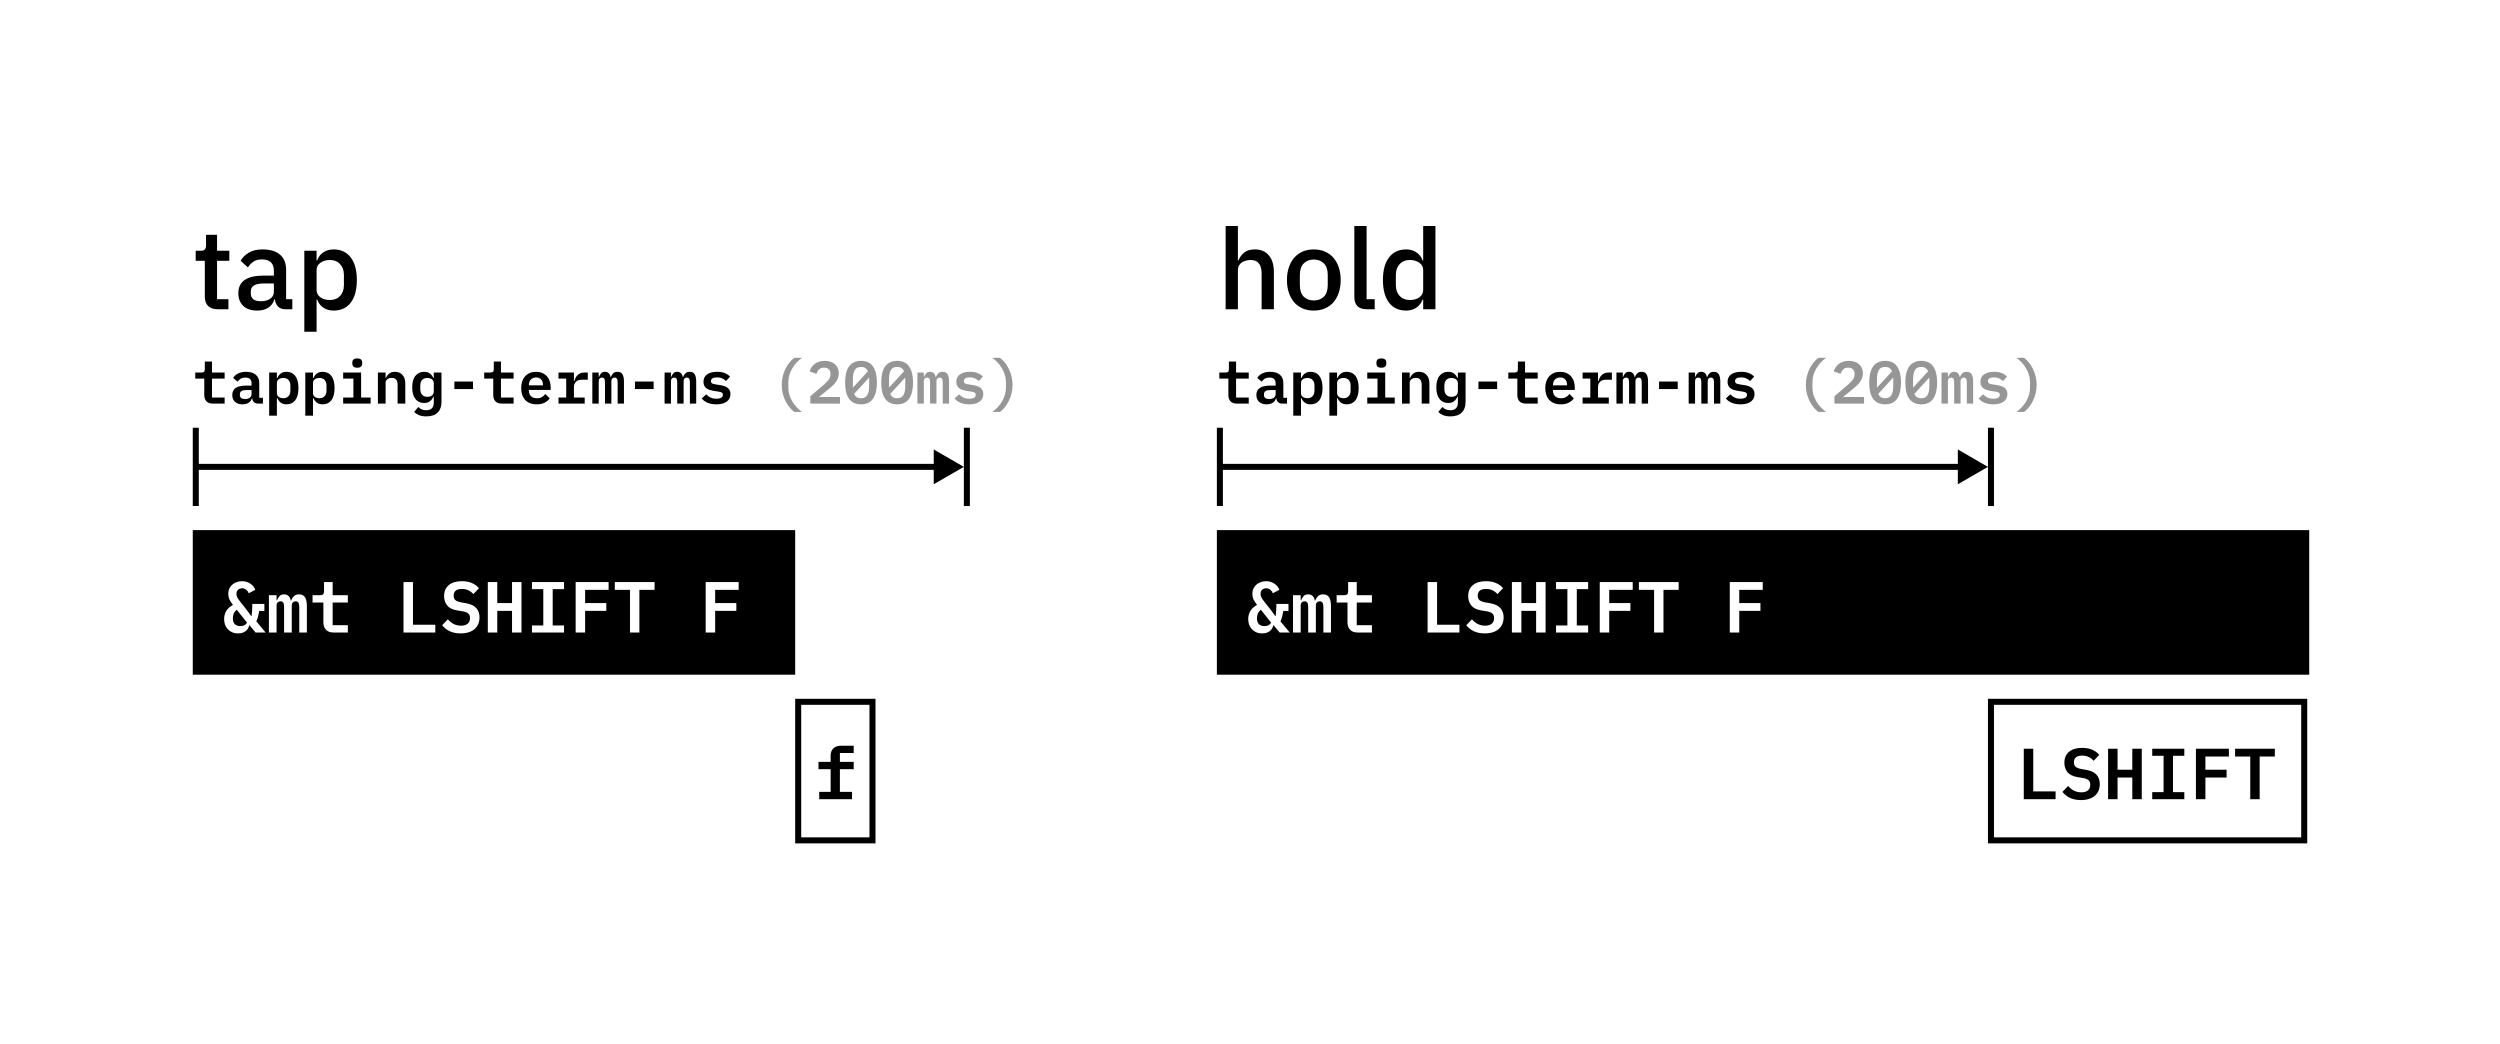 <svg width="1245" height="520" viewBox="0 0 1245 520" fill="none" xmlns="http://www.w3.org/2000/svg">
<rect width="1245" height="520" fill="white"/>
<path d="M480 232.5L465 223.84V241.16L480 232.5ZM99 252V232.5H96V252H99ZM97.5 234H466.5V231H97.5V234ZM99 232.5V213H96V232.5H99Z" fill="black"/>
<rect x="480" y="213" width="3" height="39" fill="black"/>
<rect x="96" y="264" width="300" height="72" fill="black"/>
<path d="M118.56 315.432C117.432 315.432 116.436 315.24 115.572 314.856C114.732 314.472 114.012 313.956 113.412 313.308C112.812 312.66 112.356 311.904 112.044 311.04C111.756 310.176 111.612 309.252 111.612 308.268C111.612 306.828 111.96 305.508 112.656 304.308C113.352 303.108 114.468 302.088 116.004 301.248C115.236 300.24 114.648 299.316 114.24 298.476C113.856 297.612 113.664 296.688 113.664 295.704C113.664 294.792 113.832 293.952 114.168 293.184C114.528 292.416 115.008 291.756 115.608 291.204C116.232 290.652 116.964 290.22 117.804 289.908C118.644 289.596 119.556 289.44 120.54 289.44C121.404 289.44 122.196 289.56 122.916 289.8C123.636 290.04 124.272 290.364 124.824 290.772C125.4 291.156 125.88 291.612 126.264 292.14C126.648 292.644 126.936 293.172 127.128 293.724L123.852 295.452C123.588 294.684 123.156 294.084 122.556 293.652C121.98 293.196 121.308 292.968 120.54 292.968C119.7 292.968 119.028 293.22 118.524 293.724C118.02 294.228 117.768 294.864 117.768 295.632V295.848C117.768 296.208 117.816 296.544 117.912 296.856C118.008 297.168 118.164 297.516 118.38 297.9C118.62 298.284 118.92 298.716 119.28 299.196C119.64 299.676 120.096 300.252 120.648 300.924L123.024 303.948L125.04 306.756H125.256C125.328 306.324 125.388 305.856 125.436 305.352C125.484 304.848 125.52 304.332 125.544 303.804C125.592 303.252 125.616 302.724 125.616 302.22C125.64 301.692 125.652 301.2 125.652 300.744H131.664V304.236H129.108C128.964 305.124 128.784 305.988 128.568 306.828C128.376 307.644 128.076 308.52 127.668 309.456L132.276 315H127.272L124.32 311.436H124.068C123.852 312.66 123.252 313.632 122.268 314.352C121.308 315.072 120.072 315.432 118.56 315.432ZM119.712 311.796C120.408 311.796 121.044 311.664 121.62 311.4C122.196 311.136 122.664 310.692 123.024 310.068L117.912 303.66C117.144 304.284 116.628 304.956 116.364 305.676C116.1 306.372 115.968 307.116 115.968 307.908V308.088C115.968 309.288 116.304 310.212 116.976 310.86C117.648 311.484 118.56 311.796 119.712 311.796ZM133.918 315V296.424H137.734V298.98H137.95C138.238 298.164 138.646 297.468 139.174 296.892C139.726 296.292 140.494 295.992 141.478 295.992C142.414 295.992 143.158 296.268 143.71 296.82C144.262 297.348 144.622 298.104 144.79 299.088H144.97C145.282 298.248 145.738 297.528 146.338 296.928C146.962 296.304 147.838 295.992 148.966 295.992C150.334 295.992 151.318 296.484 151.918 297.468C152.518 298.452 152.818 299.904 152.818 301.824V315H149.038V302.364C149.038 301.284 148.882 300.528 148.57 300.096C148.282 299.664 147.838 299.448 147.238 299.448C146.686 299.448 146.218 299.628 145.834 299.988C145.474 300.348 145.294 300.9 145.294 301.644V315H141.478V302.364C141.478 301.284 141.334 300.528 141.046 300.096C140.758 299.664 140.314 299.448 139.714 299.448C139.138 299.448 138.658 299.628 138.274 299.988C137.914 300.348 137.734 300.9 137.734 301.644V315H133.918ZM166.232 315C164.456 315 163.148 314.532 162.308 313.596C161.468 312.66 161.048 311.448 161.048 309.96V300.06H155.648V296.424H159.32C160.064 296.424 160.592 296.28 160.904 295.992C161.216 295.68 161.372 295.14 161.372 294.372V289.872H165.656V296.424H173.216V300.06H165.656V311.364H173.216V315H166.232ZM200.944 315V289.872H205.66V311.112H216.784V315H200.944ZM229.442 315.432C227.282 315.432 225.434 315.06 223.898 314.316C222.386 313.572 221.15 312.588 220.19 311.364L223.034 308.412C223.97 309.492 224.978 310.296 226.058 310.824C227.162 311.328 228.338 311.58 229.586 311.58C231.026 311.58 232.13 311.256 232.898 310.608C233.666 309.96 234.05 309.024 234.05 307.8C234.05 306.792 233.762 306.036 233.186 305.532C232.61 305.004 231.638 304.632 230.27 304.416L227.606 303.984C225.278 303.576 223.622 302.736 222.638 301.464C221.654 300.168 221.162 298.644 221.162 296.892C221.162 294.492 221.942 292.656 223.502 291.384C225.062 290.088 227.222 289.44 229.982 289.44C231.95 289.44 233.642 289.752 235.058 290.376C236.498 291 237.65 291.852 238.514 292.932L235.742 295.884C235.07 295.092 234.266 294.468 233.33 294.012C232.394 293.532 231.29 293.292 230.018 293.292C227.282 293.292 225.914 294.42 225.914 296.676C225.914 297.636 226.202 298.368 226.778 298.872C227.354 299.376 228.338 299.748 229.73 299.988L232.358 300.456C234.542 300.864 236.162 301.668 237.218 302.868C238.274 304.068 238.802 305.604 238.802 307.476C238.802 308.652 238.598 309.732 238.19 310.716C237.782 311.676 237.182 312.516 236.39 313.236C235.598 313.932 234.614 314.472 233.438 314.856C232.286 315.24 230.954 315.432 229.442 315.432ZM254.988 304.2H247.644V315H242.928V289.872H247.644V300.312H254.988V289.872H259.704V315H254.988V304.2ZM264.91 315V311.472H270.562V293.4H264.91V289.872H280.894V293.4H275.242V311.472H280.894V315H264.91ZM286.676 315V289.872H303.092V293.76H291.392V300.312H301.94V304.2H291.392V315H286.676ZM318.413 293.76V315H313.733V293.76H306.173V289.872H325.973V293.76H318.413ZM351.433 315V289.872H367.849V293.76H356.149V300.312H366.697V304.2H356.149V315H351.433Z" fill="white"/>
<rect x="397.5" y="349.5" width="37" height="69" fill="white" stroke="black" stroke-width="3"/>
<path d="M407.968 394.364H413.656V383.06H407.608V379.424H413.656V376.4C413.656 375.656 413.752 374.984 413.944 374.384C414.16 373.76 414.484 373.232 414.916 372.8C415.348 372.344 415.888 371.996 416.536 371.756C417.208 371.492 417.988 371.36 418.876 371.36H425.14V374.996H418.264V379.424H425.14V383.06H418.264V394.364H424.312V398H407.968V394.364Z" fill="black"/>
<path d="M106.05 201C104.57 201 103.48 200.61 102.78 199.83C102.08 199.05 101.73 198.04 101.73 196.8V188.55H97.23V185.52H100.29C100.91 185.52 101.35 185.4 101.61 185.16C101.87 184.9 102 184.45 102 183.81V180.06H105.57V185.52H111.87V188.55H105.57V197.97H111.87V201H106.05ZM128.688 201C127.748 201 127.018 200.77 126.498 200.31C125.998 199.83 125.698 199.17 125.598 198.33H125.448C125.168 199.29 124.618 200.04 123.798 200.58C122.978 201.1 121.968 201.36 120.768 201.36C119.208 201.36 117.968 200.95 117.048 200.13C116.128 199.31 115.668 198.17 115.668 196.71C115.668 193.59 117.958 192.03 122.538 192.03H125.268V191.01C125.268 190.03 125.028 189.29 124.548 188.79C124.068 188.29 123.288 188.04 122.208 188.04C121.228 188.04 120.438 188.23 119.838 188.61C119.238 188.99 118.728 189.48 118.308 190.08L116.118 188.22C116.598 187.36 117.368 186.64 118.428 186.06C119.508 185.46 120.898 185.16 122.598 185.16C124.638 185.16 126.228 185.64 127.368 186.6C128.528 187.54 129.108 188.95 129.108 190.83V198.12H130.938V201H128.688ZM122.058 198.72C122.978 198.72 123.738 198.51 124.338 198.09C124.958 197.65 125.268 197.06 125.268 196.32V194.25H122.628C120.528 194.25 119.478 194.91 119.478 196.23V196.83C119.478 197.45 119.708 197.92 120.168 198.24C120.628 198.56 121.258 198.72 122.058 198.72ZM134.047 185.52H137.887V188.25H138.097C138.517 187.31 139.087 186.56 139.807 186C140.547 185.44 141.517 185.16 142.717 185.16C143.597 185.16 144.397 185.33 145.117 185.67C145.857 185.99 146.487 186.49 147.007 187.17C147.527 187.83 147.927 188.67 148.207 189.69C148.487 190.71 148.627 191.9 148.627 193.26C148.627 194.62 148.487 195.81 148.207 196.83C147.927 197.85 147.527 198.7 147.007 199.38C146.487 200.04 145.857 200.54 145.117 200.88C144.397 201.2 143.597 201.36 142.717 201.36C141.517 201.36 140.547 201.08 139.807 200.52C139.087 199.96 138.517 199.21 138.097 198.27H137.887V207H134.047V185.52ZM141.097 198.3C142.217 198.3 143.077 197.96 143.677 197.28C144.297 196.6 144.607 195.67 144.607 194.49V192.03C144.607 190.85 144.297 189.92 143.677 189.24C143.077 188.56 142.217 188.22 141.097 188.22C140.217 188.22 139.457 188.44 138.817 188.88C138.197 189.3 137.887 189.95 137.887 190.83V195.69C137.887 196.57 138.197 197.23 138.817 197.67C139.457 198.09 140.217 198.3 141.097 198.3ZM152.035 185.52H155.875V188.25H156.085C156.505 187.31 157.075 186.56 157.795 186C158.535 185.44 159.505 185.16 160.705 185.16C161.585 185.16 162.385 185.33 163.105 185.67C163.845 185.99 164.475 186.49 164.995 187.17C165.515 187.83 165.915 188.67 166.195 189.69C166.475 190.71 166.615 191.9 166.615 193.26C166.615 194.62 166.475 195.81 166.195 196.83C165.915 197.85 165.515 198.7 164.995 199.38C164.475 200.04 163.845 200.54 163.105 200.88C162.385 201.2 161.585 201.36 160.705 201.36C159.505 201.36 158.535 201.08 157.795 200.52C157.075 199.96 156.505 199.21 156.085 198.27H155.875V207H152.035V185.52ZM159.085 198.3C160.205 198.3 161.065 197.96 161.665 197.28C162.285 196.6 162.595 195.67 162.595 194.49V192.03C162.595 190.85 162.285 189.92 161.665 189.24C161.065 188.56 160.205 188.22 159.085 188.22C158.205 188.22 157.445 188.44 156.805 188.88C156.185 189.3 155.875 189.95 155.875 190.83V195.69C155.875 196.57 156.185 197.23 156.805 197.67C157.445 198.09 158.205 198.3 159.085 198.3ZM177.913 183.12C177.013 183.12 176.373 182.93 175.993 182.55C175.633 182.17 175.453 181.71 175.453 181.17V180.45C175.453 179.91 175.633 179.45 175.993 179.07C176.373 178.69 177.013 178.5 177.913 178.5C178.813 178.5 179.443 178.69 179.803 179.07C180.183 179.45 180.373 179.91 180.373 180.45V181.17C180.373 181.71 180.183 182.17 179.803 182.55C179.443 182.93 178.813 183.12 177.913 183.12ZM170.893 197.97H175.993V188.55H170.893V185.52H179.833V197.97H184.573V201H170.893V197.97ZM188.191 201V185.52H192.031V188.25H192.181C192.521 187.41 193.041 186.69 193.741 186.09C194.461 185.47 195.451 185.16 196.711 185.16C198.231 185.16 199.461 185.67 200.401 186.69C201.361 187.69 201.841 189.13 201.841 191.01V201H198.001V191.55C198.001 189.31 197.031 188.19 195.091 188.19C194.691 188.19 194.311 188.24 193.951 188.34C193.591 188.44 193.261 188.6 192.961 188.82C192.681 189.02 192.451 189.27 192.271 189.57C192.111 189.87 192.031 190.23 192.031 190.65V201H188.191ZM219.86 200.19C219.86 202.45 219.22 204.21 217.94 205.47C216.68 206.73 214.8 207.36 212.3 207.36C210.84 207.36 209.62 207.15 208.64 206.73C207.66 206.31 206.86 205.78 206.24 205.14L208.31 202.68C209.35 203.76 210.66 204.3 212.24 204.3C213.52 204.3 214.47 203.97 215.09 203.31C215.71 202.65 216.02 201.72 216.02 200.52V197.58H215.81C215.39 198.52 214.81 199.28 214.07 199.86C213.35 200.42 212.39 200.7 211.19 200.7C209.41 200.7 207.98 200.04 206.9 198.72C205.82 197.4 205.28 195.47 205.28 192.93C205.28 190.37 205.82 188.44 206.9 187.14C207.98 185.82 209.41 185.16 211.19 185.16C212.39 185.16 213.35 185.44 214.07 186C214.81 186.56 215.39 187.31 215.81 188.25H216.02V185.52H219.86V200.19ZM212.81 197.61C213.25 197.61 213.66 197.56 214.04 197.46C214.44 197.34 214.78 197.18 215.06 196.98C215.36 196.76 215.59 196.49 215.75 196.17C215.93 195.83 216.02 195.44 216.02 195V190.83C216.02 190.39 215.93 190.01 215.75 189.69C215.59 189.35 215.36 189.08 215.06 188.88C214.78 188.66 214.44 188.5 214.04 188.4C213.66 188.28 213.25 188.22 212.81 188.22C211.69 188.22 210.82 188.56 210.2 189.24C209.6 189.9 209.3 190.83 209.3 192.03V193.8C209.3 194.98 209.6 195.91 210.2 196.59C210.82 197.27 211.69 197.61 212.81 197.61ZM226.268 193.74V189.99H235.568V193.74H226.268ZM249.956 201C248.476 201 247.386 200.61 246.686 199.83C245.986 199.05 245.636 198.04 245.636 196.8V188.55H241.136V185.52H244.196C244.816 185.52 245.256 185.4 245.516 185.16C245.776 184.9 245.906 184.45 245.906 183.81V180.06H249.476V185.52H255.776V188.55H249.476V197.97H255.776V201H249.956ZM267.255 201.36C266.015 201.36 264.915 201.17 263.955 200.79C262.995 200.41 262.185 199.87 261.525 199.17C260.885 198.47 260.395 197.63 260.055 196.65C259.715 195.65 259.545 194.53 259.545 193.29C259.545 192.03 259.715 190.9 260.055 189.9C260.415 188.9 260.915 188.05 261.555 187.35C262.195 186.65 262.965 186.11 263.865 185.73C264.785 185.35 265.815 185.16 266.955 185.16C268.075 185.16 269.085 185.35 269.985 185.73C270.885 186.09 271.645 186.61 272.265 187.29C272.905 187.97 273.395 188.79 273.735 189.75C274.075 190.71 274.245 191.77 274.245 192.93V194.19H263.385V194.58C263.385 195.7 263.735 196.61 264.435 197.31C265.135 197.99 266.115 198.33 267.375 198.33C268.335 198.33 269.155 198.14 269.835 197.76C270.535 197.36 271.115 196.84 271.575 196.2L273.765 198.39C273.205 199.21 272.385 199.91 271.305 200.49C270.245 201.07 268.895 201.36 267.255 201.36ZM266.985 187.98C265.905 187.98 265.035 188.32 264.375 189C263.715 189.68 263.385 190.58 263.385 191.7V191.91H270.405V191.64C270.405 190.52 270.095 189.63 269.475 188.97C268.875 188.31 268.045 187.98 266.985 187.98ZM278.133 197.97H281.973V188.55H278.133V185.52H285.813V189.75H286.053C286.193 189.21 286.383 188.69 286.623 188.19C286.883 187.67 287.203 187.22 287.583 186.84C287.983 186.44 288.463 186.12 289.023 185.88C289.583 185.64 290.253 185.52 291.033 185.52H292.713V189.12H289.533C288.373 189.12 287.463 189.46 286.803 190.14C286.143 190.82 285.813 191.69 285.813 192.75V197.97H291.183V201H278.133V197.97ZM294.981 201V185.52H298.161V187.65H298.341C298.581 186.97 298.921 186.39 299.361 185.91C299.821 185.41 300.461 185.16 301.281 185.16C302.061 185.16 302.681 185.39 303.141 185.85C303.601 186.29 303.901 186.92 304.041 187.74H304.191C304.451 187.04 304.831 186.44 305.331 185.94C305.851 185.42 306.581 185.16 307.521 185.16C308.661 185.16 309.481 185.57 309.981 186.39C310.481 187.21 310.731 188.42 310.731 190.02V201H307.581V190.47C307.581 189.57 307.451 188.94 307.191 188.58C306.951 188.22 306.581 188.04 306.081 188.04C305.621 188.04 305.231 188.19 304.911 188.49C304.611 188.79 304.461 189.25 304.461 189.87V201H301.281V190.47C301.281 189.57 301.161 188.94 300.921 188.58C300.681 188.22 300.311 188.04 299.811 188.04C299.331 188.04 298.931 188.19 298.611 188.49C298.311 188.79 298.161 189.25 298.161 189.87V201H294.981ZM316.209 193.74V189.99H325.509V193.74H316.209ZM330.958 201V185.52H334.138V187.65H334.318C334.558 186.97 334.898 186.39 335.338 185.91C335.798 185.41 336.438 185.16 337.258 185.16C338.038 185.16 338.658 185.39 339.118 185.85C339.578 186.29 339.878 186.92 340.018 187.74H340.168C340.428 187.04 340.808 186.44 341.308 185.94C341.828 185.42 342.558 185.16 343.498 185.16C344.638 185.16 345.458 185.57 345.958 186.39C346.458 187.21 346.708 188.42 346.708 190.02V201H343.558V190.47C343.558 189.57 343.428 188.94 343.168 188.58C342.928 188.22 342.558 188.04 342.058 188.04C341.598 188.04 341.208 188.19 340.888 188.49C340.588 188.79 340.438 189.25 340.438 189.87V201H337.258V190.47C337.258 189.57 337.138 188.94 336.898 188.58C336.658 188.22 336.288 188.04 335.788 188.04C335.308 188.04 334.908 188.19 334.588 188.49C334.288 188.79 334.138 189.25 334.138 189.87V201H330.958ZM356.776 201.36C355.076 201.36 353.606 201.1 352.366 200.58C351.126 200.04 350.156 199.32 349.456 198.42L351.706 196.38C352.346 197.08 353.076 197.62 353.896 198C354.736 198.38 355.706 198.57 356.806 198.57C357.766 198.57 358.536 198.41 359.116 198.09C359.696 197.77 359.986 197.28 359.986 196.62C359.986 196.06 359.786 195.68 359.386 195.48C359.006 195.28 358.496 195.13 357.856 195.03L355.366 194.64C354.726 194.54 354.096 194.4 353.476 194.22C352.876 194.02 352.336 193.75 351.856 193.41C351.396 193.07 351.026 192.64 350.746 192.12C350.466 191.58 350.326 190.93 350.326 190.17C350.326 188.55 350.926 187.31 352.126 186.45C353.346 185.59 355.016 185.16 357.136 185.16C358.636 185.16 359.906 185.37 360.946 185.79C362.006 186.21 362.876 186.8 363.556 187.56L361.546 189.78C361.106 189.3 360.516 188.88 359.776 188.52C359.056 188.14 358.136 187.95 357.016 187.95C355.056 187.95 354.076 188.56 354.076 189.78C354.076 190.34 354.276 190.73 354.676 190.95C355.076 191.15 355.596 191.3 356.236 191.4L358.696 191.79C359.356 191.89 359.986 192.04 360.586 192.24C361.206 192.42 361.746 192.68 362.206 193.02C362.686 193.36 363.066 193.79 363.346 194.31C363.626 194.83 363.766 195.47 363.766 196.23C363.766 197.83 363.146 199.09 361.906 200.01C360.686 200.91 358.976 201.36 356.776 201.36Z" fill="black"/>
<path d="M389.303 191.67C389.303 190.21 389.463 188.81 389.783 187.47C390.123 186.11 390.573 184.85 391.133 183.69C391.713 182.53 392.383 181.49 393.143 180.57C393.903 179.63 394.703 178.84 395.543 178.2H399.383C398.483 178.84 397.623 179.59 396.803 180.45C395.983 181.31 395.263 182.26 394.643 183.3C394.023 184.32 393.523 185.42 393.143 186.6C392.783 187.76 392.603 188.97 392.603 190.23V193.11C392.603 194.37 392.783 195.59 393.143 196.77C393.523 197.93 394.023 199.03 394.643 200.07C395.263 201.09 395.983 202.03 396.803 202.89C397.623 203.75 398.483 204.5 399.383 205.14H395.543C394.703 204.52 393.903 203.74 393.143 202.8C392.383 201.86 391.713 200.81 391.133 199.65C390.573 198.49 390.123 197.24 389.783 195.9C389.463 194.54 389.303 193.13 389.303 191.67ZM418.301 201H403.541V197.34L410.261 191.61C411.381 190.65 412.211 189.78 412.751 189C413.291 188.2 413.561 187.35 413.561 186.45V186.15C413.561 185.15 413.281 184.39 412.721 183.87C412.161 183.35 411.381 183.09 410.381 183.09C409.281 183.09 408.441 183.39 407.861 183.99C407.281 184.59 406.861 185.33 406.601 186.21L403.181 184.92C403.401 184.24 403.711 183.59 404.111 182.97C404.531 182.33 405.041 181.77 405.641 181.29C406.261 180.81 406.991 180.43 407.831 180.15C408.671 179.85 409.631 179.7 410.711 179.7C411.831 179.7 412.821 179.86 413.681 180.18C414.561 180.48 415.301 180.91 415.901 181.47C416.501 182.01 416.951 182.66 417.251 183.42C417.571 184.18 417.731 185.01 417.731 185.91C417.731 186.77 417.591 187.56 417.311 188.28C417.051 189 416.681 189.69 416.201 190.35C415.721 190.99 415.151 191.61 414.491 192.21C413.851 192.81 413.151 193.41 412.391 194.01L407.831 197.7H418.301V201ZM428.789 201.36C427.429 201.36 426.249 201.12 425.249 200.64C424.249 200.14 423.419 199.43 422.759 198.51C422.119 197.59 421.639 196.46 421.319 195.12C421.019 193.78 420.869 192.25 420.869 190.53C420.869 188.83 421.019 187.31 421.319 185.97C421.639 184.61 422.119 183.47 422.759 182.55C423.419 181.63 424.249 180.93 425.249 180.45C426.249 179.95 427.429 179.7 428.789 179.7C431.509 179.7 433.509 180.65 434.789 182.55C436.069 184.45 436.709 187.11 436.709 190.53C436.709 193.95 436.069 196.61 434.789 198.51C433.509 200.41 431.509 201.36 428.789 201.36ZM428.789 182.73C427.309 182.73 426.259 183.26 425.639 184.32C425.039 185.38 424.739 186.83 424.739 188.67V192.24V193.05L432.209 184.92C431.929 184.22 431.509 183.68 430.949 183.3C430.389 182.92 429.669 182.73 428.789 182.73ZM428.789 198.33C430.269 198.33 431.309 197.8 431.909 196.74C432.529 195.68 432.839 194.23 432.839 192.39V188.82V188.01L425.369 196.14C425.649 196.84 426.069 197.38 426.629 197.76C427.189 198.14 427.909 198.33 428.789 198.33ZM446.777 201.36C445.417 201.36 444.237 201.12 443.237 200.64C442.237 200.14 441.407 199.43 440.747 198.51C440.107 197.59 439.627 196.46 439.307 195.12C439.007 193.78 438.857 192.25 438.857 190.53C438.857 188.83 439.007 187.31 439.307 185.97C439.627 184.61 440.107 183.47 440.747 182.55C441.407 181.63 442.237 180.93 443.237 180.45C444.237 179.95 445.417 179.7 446.777 179.7C449.497 179.7 451.497 180.65 452.777 182.55C454.057 184.45 454.697 187.11 454.697 190.53C454.697 193.95 454.057 196.61 452.777 198.51C451.497 200.41 449.497 201.36 446.777 201.36ZM446.777 182.73C445.297 182.73 444.247 183.26 443.627 184.32C443.027 185.38 442.727 186.83 442.727 188.67V192.24V193.05L450.197 184.92C449.917 184.22 449.497 183.68 448.937 183.3C448.377 182.92 447.657 182.73 446.777 182.73ZM446.777 198.33C448.257 198.33 449.297 197.8 449.897 196.74C450.517 195.68 450.827 194.23 450.827 192.39V188.82V188.01L443.357 196.14C443.637 196.84 444.057 197.38 444.617 197.76C445.177 198.14 445.897 198.33 446.777 198.33ZM456.876 201V185.52H460.056V187.65H460.236C460.476 186.97 460.816 186.39 461.256 185.91C461.716 185.41 462.356 185.16 463.176 185.16C463.956 185.16 464.576 185.39 465.036 185.85C465.496 186.29 465.796 186.92 465.936 187.74H466.086C466.346 187.04 466.726 186.44 467.226 185.94C467.746 185.42 468.476 185.16 469.416 185.16C470.556 185.16 471.376 185.57 471.876 186.39C472.376 187.21 472.626 188.42 472.626 190.02V201H469.476V190.47C469.476 189.57 469.346 188.94 469.086 188.58C468.846 188.22 468.476 188.04 467.976 188.04C467.516 188.04 467.126 188.19 466.806 188.49C466.506 188.79 466.356 189.25 466.356 189.87V201H463.176V190.47C463.176 189.57 463.056 188.94 462.816 188.58C462.576 188.22 462.206 188.04 461.706 188.04C461.226 188.04 460.826 188.19 460.506 188.49C460.206 188.79 460.056 189.25 460.056 189.87V201H456.876ZM482.694 201.36C480.994 201.36 479.524 201.1 478.284 200.58C477.044 200.04 476.074 199.32 475.374 198.42L477.624 196.38C478.264 197.08 478.994 197.62 479.814 198C480.654 198.38 481.624 198.57 482.724 198.57C483.684 198.57 484.454 198.41 485.034 198.09C485.614 197.77 485.904 197.28 485.904 196.62C485.904 196.06 485.704 195.68 485.304 195.48C484.924 195.28 484.414 195.13 483.774 195.03L481.284 194.64C480.644 194.54 480.014 194.4 479.394 194.22C478.794 194.02 478.254 193.75 477.774 193.41C477.314 193.07 476.944 192.64 476.664 192.12C476.384 191.58 476.244 190.93 476.244 190.17C476.244 188.55 476.844 187.31 478.044 186.45C479.264 185.59 480.934 185.16 483.054 185.16C484.554 185.16 485.824 185.37 486.864 185.79C487.924 186.21 488.794 186.8 489.474 187.56L487.464 189.78C487.024 189.3 486.434 188.88 485.694 188.52C484.974 188.14 484.054 187.95 482.934 187.95C480.974 187.95 479.994 188.56 479.994 189.78C479.994 190.34 480.194 190.73 480.594 190.95C480.994 191.15 481.514 191.3 482.154 191.4L484.614 191.79C485.274 191.89 485.904 192.04 486.504 192.24C487.124 192.42 487.664 192.68 488.124 193.02C488.604 193.36 488.984 193.79 489.264 194.31C489.544 194.83 489.684 195.47 489.684 196.23C489.684 197.83 489.064 199.09 487.824 200.01C486.604 200.91 484.894 201.36 482.694 201.36ZM504.252 191.67C504.252 193.13 504.082 194.54 503.742 195.9C503.422 197.24 502.972 198.49 502.392 199.65C501.832 200.81 501.172 201.86 500.412 202.8C499.652 203.74 498.852 204.52 498.012 205.14H494.172C495.072 204.5 495.932 203.75 496.752 202.89C497.572 202.03 498.292 201.09 498.912 200.07C499.532 199.03 500.022 197.93 500.382 196.77C500.762 195.59 500.952 194.37 500.952 193.11V190.23C500.952 188.97 500.762 187.76 500.382 186.6C500.022 185.42 499.532 184.32 498.912 183.3C498.292 182.26 497.572 181.31 496.752 180.45C495.932 179.59 495.072 178.84 494.172 178.2H498.012C498.852 178.84 499.652 179.63 500.412 180.57C501.172 181.49 501.832 182.53 502.392 183.69C502.972 184.85 503.422 186.11 503.742 187.47C504.082 188.81 504.252 190.21 504.252 191.67Z" fill="#969696"/>
<path d="M108.432 154C106.304 154 104.699 153.459 103.616 152.376C102.533 151.256 101.992 149.688 101.992 147.672V129.864H97.456V124.88H99.92C100.928 124.88 101.619 124.656 101.992 124.208C102.403 123.76 102.608 123.032 102.608 122.024V116.928H108.096V124.88H114.2V129.864H108.096V149.016H113.752V154H108.432ZM142.157 154C140.552 154 139.32 153.552 138.461 152.656C137.602 151.723 137.08 150.547 136.893 149.128H136.613C136.053 150.957 135.026 152.339 133.533 153.272C132.04 154.205 130.229 154.672 128.101 154.672C125.077 154.672 122.744 153.888 121.101 152.32C119.496 150.752 118.693 148.643 118.693 145.992C118.693 143.08 119.738 140.896 121.829 139.44C123.957 137.984 127.056 137.256 131.125 137.256H136.389V134.792C136.389 133 135.904 131.619 134.933 130.648C133.962 129.677 132.45 129.192 130.397 129.192C128.68 129.192 127.28 129.565 126.197 130.312C125.114 131.059 124.2 132.011 123.453 133.168L119.813 129.864C120.784 128.221 122.146 126.877 123.901 125.832C125.656 124.749 127.952 124.208 130.789 124.208C134.56 124.208 137.453 125.085 139.469 126.84C141.485 128.595 142.493 131.115 142.493 134.4V149.016H145.573V154H142.157ZM129.837 150.024C131.741 150.024 133.309 149.613 134.541 148.792C135.773 147.933 136.389 146.795 136.389 145.376V141.176H131.237C127.018 141.176 124.909 142.483 124.909 145.096V146.104C124.909 147.411 125.338 148.4 126.197 149.072C127.093 149.707 128.306 150.024 129.837 150.024ZM151.556 124.88H157.66V129.696H157.94C158.574 127.941 159.601 126.597 161.02 125.664C162.476 124.693 164.174 124.208 166.116 124.208C169.812 124.208 172.668 125.552 174.684 128.24C176.7 130.891 177.708 134.624 177.708 139.44C177.708 144.256 176.7 148.008 174.684 150.696C172.668 153.347 169.812 154.672 166.116 154.672C164.174 154.672 162.476 154.187 161.02 153.216C159.601 152.245 158.574 150.901 157.94 149.184H157.66V165.2H151.556V124.88ZM164.268 149.408C166.396 149.408 168.094 148.736 169.364 147.392C170.633 146.011 171.268 144.2 171.268 141.96V136.92C171.268 134.68 170.633 132.888 169.364 131.544C168.094 130.163 166.396 129.472 164.268 129.472C162.401 129.472 160.833 129.939 159.564 130.872C158.294 131.768 157.66 132.963 157.66 134.456V144.424C157.66 145.917 158.294 147.131 159.564 148.064C160.833 148.96 162.401 149.408 164.268 149.408Z" fill="black"/>
<path d="M990 232.5L975 223.84V241.16L990 232.5ZM609 252V232.5H606V252H609ZM607.5 234H976.5V231H607.5V234ZM609 232.5V213H606V232.5H609Z" fill="black"/>
<rect x="990" y="213" width="3" height="39" fill="black"/>
<rect x="606" y="264" width="544" height="72" fill="black"/>
<path d="M628.56 315.432C627.432 315.432 626.436 315.24 625.572 314.856C624.732 314.472 624.012 313.956 623.412 313.308C622.812 312.66 622.356 311.904 622.044 311.04C621.756 310.176 621.612 309.252 621.612 308.268C621.612 306.828 621.96 305.508 622.656 304.308C623.352 303.108 624.468 302.088 626.004 301.248C625.236 300.24 624.648 299.316 624.24 298.476C623.856 297.612 623.664 296.688 623.664 295.704C623.664 294.792 623.832 293.952 624.168 293.184C624.528 292.416 625.008 291.756 625.608 291.204C626.232 290.652 626.964 290.22 627.804 289.908C628.644 289.596 629.556 289.44 630.54 289.44C631.404 289.44 632.196 289.56 632.916 289.8C633.636 290.04 634.272 290.364 634.824 290.772C635.4 291.156 635.88 291.612 636.264 292.14C636.648 292.644 636.936 293.172 637.128 293.724L633.852 295.452C633.588 294.684 633.156 294.084 632.556 293.652C631.98 293.196 631.308 292.968 630.54 292.968C629.7 292.968 629.028 293.22 628.524 293.724C628.02 294.228 627.768 294.864 627.768 295.632V295.848C627.768 296.208 627.816 296.544 627.912 296.856C628.008 297.168 628.164 297.516 628.38 297.9C628.62 298.284 628.92 298.716 629.28 299.196C629.64 299.676 630.096 300.252 630.648 300.924L633.024 303.948L635.04 306.756H635.256C635.328 306.324 635.388 305.856 635.436 305.352C635.484 304.848 635.52 304.332 635.544 303.804C635.592 303.252 635.616 302.724 635.616 302.22C635.64 301.692 635.652 301.2 635.652 300.744H641.664V304.236H639.108C638.964 305.124 638.784 305.988 638.568 306.828C638.376 307.644 638.076 308.52 637.668 309.456L642.276 315H637.272L634.32 311.436H634.068C633.852 312.66 633.252 313.632 632.268 314.352C631.308 315.072 630.072 315.432 628.56 315.432ZM629.712 311.796C630.408 311.796 631.044 311.664 631.62 311.4C632.196 311.136 632.664 310.692 633.024 310.068L627.912 303.66C627.144 304.284 626.628 304.956 626.364 305.676C626.1 306.372 625.968 307.116 625.968 307.908V308.088C625.968 309.288 626.304 310.212 626.976 310.86C627.648 311.484 628.56 311.796 629.712 311.796ZM643.918 315V296.424H647.734V298.98H647.95C648.238 298.164 648.646 297.468 649.174 296.892C649.726 296.292 650.494 295.992 651.478 295.992C652.414 295.992 653.158 296.268 653.71 296.82C654.262 297.348 654.622 298.104 654.79 299.088H654.97C655.282 298.248 655.738 297.528 656.338 296.928C656.962 296.304 657.838 295.992 658.966 295.992C660.334 295.992 661.318 296.484 661.918 297.468C662.518 298.452 662.818 299.904 662.818 301.824V315H659.038V302.364C659.038 301.284 658.882 300.528 658.57 300.096C658.282 299.664 657.838 299.448 657.238 299.448C656.686 299.448 656.218 299.628 655.834 299.988C655.474 300.348 655.294 300.9 655.294 301.644V315H651.478V302.364C651.478 301.284 651.334 300.528 651.046 300.096C650.758 299.664 650.314 299.448 649.714 299.448C649.138 299.448 648.658 299.628 648.274 299.988C647.914 300.348 647.734 300.9 647.734 301.644V315H643.918ZM676.232 315C674.456 315 673.148 314.532 672.308 313.596C671.468 312.66 671.048 311.448 671.048 309.96V300.06H665.648V296.424H669.32C670.064 296.424 670.592 296.28 670.904 295.992C671.216 295.68 671.372 295.14 671.372 294.372V289.872H675.656V296.424H683.216V300.06H675.656V311.364H683.216V315H676.232ZM710.944 315V289.872H715.66V311.112H726.784V315H710.944ZM739.442 315.432C737.282 315.432 735.434 315.06 733.898 314.316C732.386 313.572 731.15 312.588 730.19 311.364L733.034 308.412C733.97 309.492 734.978 310.296 736.058 310.824C737.162 311.328 738.338 311.58 739.586 311.58C741.026 311.58 742.13 311.256 742.898 310.608C743.666 309.96 744.05 309.024 744.05 307.8C744.05 306.792 743.762 306.036 743.186 305.532C742.61 305.004 741.638 304.632 740.27 304.416L737.606 303.984C735.278 303.576 733.622 302.736 732.638 301.464C731.654 300.168 731.162 298.644 731.162 296.892C731.162 294.492 731.942 292.656 733.502 291.384C735.062 290.088 737.222 289.44 739.982 289.44C741.95 289.44 743.642 289.752 745.058 290.376C746.498 291 747.65 291.852 748.514 292.932L745.742 295.884C745.07 295.092 744.266 294.468 743.33 294.012C742.394 293.532 741.29 293.292 740.018 293.292C737.282 293.292 735.914 294.42 735.914 296.676C735.914 297.636 736.202 298.368 736.778 298.872C737.354 299.376 738.338 299.748 739.73 299.988L742.358 300.456C744.542 300.864 746.162 301.668 747.218 302.868C748.274 304.068 748.802 305.604 748.802 307.476C748.802 308.652 748.598 309.732 748.19 310.716C747.782 311.676 747.182 312.516 746.39 313.236C745.598 313.932 744.614 314.472 743.438 314.856C742.286 315.24 740.954 315.432 739.442 315.432ZM764.988 304.2H757.644V315H752.928V289.872H757.644V300.312H764.988V289.872H769.704V315H764.988V304.2ZM774.91 315V311.472H780.562V293.4H774.91V289.872H790.894V293.4H785.242V311.472H790.894V315H774.91ZM796.676 315V289.872H813.092V293.76H801.392V300.312H811.94V304.2H801.392V315H796.676ZM828.413 293.76V315H823.733V293.76H816.173V289.872H835.973V293.76H828.413ZM861.433 315V289.872H877.849V293.76H866.149V300.312H876.697V304.2H866.149V315H861.433Z" fill="white"/>
<rect x="991.5" y="349.5" width="156" height="69" fill="white" stroke="black" stroke-width="3"/>
<path d="M1007.84 398V372.872H1012.56V394.112H1023.68V398H1007.84ZM1036.34 398.432C1034.18 398.432 1032.33 398.06 1030.8 397.316C1029.28 396.572 1028.05 395.588 1027.09 394.364L1029.93 391.412C1030.87 392.492 1031.88 393.296 1032.96 393.824C1034.06 394.328 1035.24 394.58 1036.48 394.58C1037.92 394.58 1039.03 394.256 1039.8 393.608C1040.56 392.96 1040.95 392.024 1040.95 390.8C1040.95 389.792 1040.66 389.036 1040.08 388.532C1039.51 388.004 1038.54 387.632 1037.17 387.416L1034.5 386.984C1032.18 386.576 1030.52 385.736 1029.54 384.464C1028.55 383.168 1028.06 381.644 1028.06 379.892C1028.06 377.492 1028.84 375.656 1030.4 374.384C1031.96 373.088 1034.12 372.44 1036.88 372.44C1038.85 372.44 1040.54 372.752 1041.96 373.376C1043.4 374 1044.55 374.852 1045.41 375.932L1042.64 378.884C1041.97 378.092 1041.16 377.468 1040.23 377.012C1039.29 376.532 1038.19 376.292 1036.92 376.292C1034.18 376.292 1032.81 377.42 1032.81 379.676C1032.81 380.636 1033.1 381.368 1033.68 381.872C1034.25 382.376 1035.24 382.748 1036.63 382.988L1039.26 383.456C1041.44 383.864 1043.06 384.668 1044.12 385.868C1045.17 387.068 1045.7 388.604 1045.7 390.476C1045.7 391.652 1045.5 392.732 1045.09 393.716C1044.68 394.676 1044.08 395.516 1043.29 396.236C1042.5 396.932 1041.51 397.472 1040.34 397.856C1039.18 398.24 1037.85 398.432 1036.34 398.432ZM1061.89 387.2H1054.54V398H1049.83V372.872H1054.54V383.312H1061.89V372.872H1066.6V398H1061.89V387.2ZM1071.81 398V394.472H1077.46V376.4H1071.81V372.872H1087.79V376.4H1082.14V394.472H1087.79V398H1071.81ZM1093.57 398V372.872H1109.99V376.76H1098.29V383.312H1108.84V387.2H1098.29V398H1093.57ZM1125.31 376.76V398H1120.63V376.76H1113.07V372.872H1132.87V376.76H1125.31Z" fill="black"/>
<path d="M616.05 201C614.57 201 613.48 200.61 612.78 199.83C612.08 199.05 611.73 198.04 611.73 196.8V188.55H607.23V185.52H610.29C610.91 185.52 611.35 185.4 611.61 185.16C611.87 184.9 612 184.45 612 183.81V180.06H615.57V185.52H621.87V188.55H615.57V197.97H621.87V201H616.05ZM638.688 201C637.748 201 637.018 200.77 636.498 200.31C635.998 199.83 635.698 199.17 635.598 198.33H635.448C635.168 199.29 634.618 200.04 633.798 200.58C632.978 201.1 631.968 201.36 630.768 201.36C629.208 201.36 627.968 200.95 627.048 200.13C626.128 199.31 625.668 198.17 625.668 196.71C625.668 193.59 627.958 192.03 632.538 192.03H635.268V191.01C635.268 190.03 635.028 189.29 634.548 188.79C634.068 188.29 633.288 188.04 632.208 188.04C631.228 188.04 630.438 188.23 629.838 188.61C629.238 188.99 628.728 189.48 628.308 190.08L626.118 188.22C626.598 187.36 627.368 186.64 628.428 186.06C629.508 185.46 630.898 185.16 632.598 185.16C634.638 185.16 636.228 185.64 637.368 186.6C638.528 187.54 639.108 188.95 639.108 190.83V198.12H640.938V201H638.688ZM632.058 198.72C632.978 198.72 633.738 198.51 634.338 198.09C634.958 197.65 635.268 197.06 635.268 196.32V194.25H632.628C630.528 194.25 629.478 194.91 629.478 196.23V196.83C629.478 197.45 629.708 197.92 630.168 198.24C630.628 198.56 631.258 198.72 632.058 198.72ZM644.047 185.52H647.887V188.25H648.097C648.517 187.31 649.087 186.56 649.807 186C650.547 185.44 651.517 185.16 652.717 185.16C653.597 185.16 654.397 185.33 655.117 185.67C655.857 185.99 656.487 186.49 657.007 187.17C657.527 187.83 657.927 188.67 658.207 189.69C658.487 190.71 658.627 191.9 658.627 193.26C658.627 194.62 658.487 195.81 658.207 196.83C657.927 197.85 657.527 198.7 657.007 199.38C656.487 200.04 655.857 200.54 655.117 200.88C654.397 201.2 653.597 201.36 652.717 201.36C651.517 201.36 650.547 201.08 649.807 200.52C649.087 199.96 648.517 199.21 648.097 198.27H647.887V207H644.047V185.52ZM651.097 198.3C652.217 198.3 653.077 197.96 653.677 197.28C654.297 196.6 654.607 195.67 654.607 194.49V192.03C654.607 190.85 654.297 189.92 653.677 189.24C653.077 188.56 652.217 188.22 651.097 188.22C650.217 188.22 649.457 188.44 648.817 188.88C648.197 189.3 647.887 189.95 647.887 190.83V195.69C647.887 196.57 648.197 197.23 648.817 197.67C649.457 198.09 650.217 198.3 651.097 198.3ZM662.035 185.52H665.875V188.25H666.085C666.505 187.31 667.075 186.56 667.795 186C668.535 185.44 669.505 185.16 670.705 185.16C671.585 185.16 672.385 185.33 673.105 185.67C673.845 185.99 674.475 186.49 674.995 187.17C675.515 187.83 675.915 188.67 676.195 189.69C676.475 190.71 676.615 191.9 676.615 193.26C676.615 194.62 676.475 195.81 676.195 196.83C675.915 197.85 675.515 198.7 674.995 199.38C674.475 200.04 673.845 200.54 673.105 200.88C672.385 201.2 671.585 201.36 670.705 201.36C669.505 201.36 668.535 201.08 667.795 200.52C667.075 199.96 666.505 199.21 666.085 198.27H665.875V207H662.035V185.52ZM669.085 198.3C670.205 198.3 671.065 197.96 671.665 197.28C672.285 196.6 672.595 195.67 672.595 194.49V192.03C672.595 190.85 672.285 189.92 671.665 189.24C671.065 188.56 670.205 188.22 669.085 188.22C668.205 188.22 667.445 188.44 666.805 188.88C666.185 189.3 665.875 189.95 665.875 190.83V195.69C665.875 196.57 666.185 197.23 666.805 197.67C667.445 198.09 668.205 198.3 669.085 198.3ZM687.913 183.12C687.013 183.12 686.373 182.93 685.993 182.55C685.633 182.17 685.453 181.71 685.453 181.17V180.45C685.453 179.91 685.633 179.45 685.993 179.07C686.373 178.69 687.013 178.5 687.913 178.5C688.813 178.5 689.443 178.69 689.803 179.07C690.183 179.45 690.373 179.91 690.373 180.45V181.17C690.373 181.71 690.183 182.17 689.803 182.55C689.443 182.93 688.813 183.12 687.913 183.12ZM680.893 197.97H685.993V188.55H680.893V185.52H689.833V197.97H694.573V201H680.893V197.97ZM698.191 201V185.52H702.031V188.25H702.181C702.521 187.41 703.041 186.69 703.741 186.09C704.461 185.47 705.451 185.16 706.711 185.16C708.231 185.16 709.461 185.67 710.401 186.69C711.361 187.69 711.841 189.13 711.841 191.01V201H708.001V191.55C708.001 189.31 707.031 188.19 705.091 188.19C704.691 188.19 704.311 188.24 703.951 188.34C703.591 188.44 703.261 188.6 702.961 188.82C702.681 189.02 702.451 189.27 702.271 189.57C702.111 189.87 702.031 190.23 702.031 190.65V201H698.191ZM729.86 200.19C729.86 202.45 729.22 204.21 727.94 205.47C726.68 206.73 724.8 207.36 722.3 207.36C720.84 207.36 719.62 207.15 718.64 206.73C717.66 206.31 716.86 205.78 716.24 205.14L718.31 202.68C719.35 203.76 720.66 204.3 722.24 204.3C723.52 204.3 724.47 203.97 725.09 203.31C725.71 202.65 726.02 201.72 726.02 200.52V197.58H725.81C725.39 198.52 724.81 199.28 724.07 199.86C723.35 200.42 722.39 200.7 721.19 200.7C719.41 200.7 717.98 200.04 716.9 198.72C715.82 197.4 715.28 195.47 715.28 192.93C715.28 190.37 715.82 188.44 716.9 187.14C717.98 185.82 719.41 185.16 721.19 185.16C722.39 185.16 723.35 185.44 724.07 186C724.81 186.56 725.39 187.31 725.81 188.25H726.02V185.52H729.86V200.19ZM722.81 197.61C723.25 197.61 723.66 197.56 724.04 197.46C724.44 197.34 724.78 197.18 725.06 196.98C725.36 196.76 725.59 196.49 725.75 196.17C725.93 195.83 726.02 195.44 726.02 195V190.83C726.02 190.39 725.93 190.01 725.75 189.69C725.59 189.35 725.36 189.08 725.06 188.88C724.78 188.66 724.44 188.5 724.04 188.4C723.66 188.28 723.25 188.22 722.81 188.22C721.69 188.22 720.82 188.56 720.2 189.24C719.6 189.9 719.3 190.83 719.3 192.03V193.8C719.3 194.98 719.6 195.91 720.2 196.59C720.82 197.27 721.69 197.61 722.81 197.61ZM736.268 193.74V189.99H745.568V193.74H736.268ZM759.956 201C758.476 201 757.386 200.61 756.686 199.83C755.986 199.05 755.636 198.04 755.636 196.8V188.55H751.136V185.52H754.196C754.816 185.52 755.256 185.4 755.516 185.16C755.776 184.9 755.906 184.45 755.906 183.81V180.06H759.476V185.52H765.776V188.55H759.476V197.97H765.776V201H759.956ZM777.255 201.36C776.015 201.36 774.915 201.17 773.955 200.79C772.995 200.41 772.185 199.87 771.525 199.17C770.885 198.47 770.395 197.63 770.055 196.65C769.715 195.65 769.545 194.53 769.545 193.29C769.545 192.03 769.715 190.9 770.055 189.9C770.415 188.9 770.915 188.05 771.555 187.35C772.195 186.65 772.965 186.11 773.865 185.73C774.785 185.35 775.815 185.16 776.955 185.16C778.075 185.16 779.085 185.35 779.985 185.73C780.885 186.09 781.645 186.61 782.265 187.29C782.905 187.97 783.395 188.79 783.735 189.75C784.075 190.71 784.245 191.77 784.245 192.93V194.19H773.385V194.58C773.385 195.7 773.735 196.61 774.435 197.31C775.135 197.99 776.115 198.33 777.375 198.33C778.335 198.33 779.155 198.14 779.835 197.76C780.535 197.36 781.115 196.84 781.575 196.2L783.765 198.39C783.205 199.21 782.385 199.91 781.305 200.49C780.245 201.07 778.895 201.36 777.255 201.36ZM776.985 187.98C775.905 187.98 775.035 188.32 774.375 189C773.715 189.68 773.385 190.58 773.385 191.7V191.91H780.405V191.64C780.405 190.52 780.095 189.63 779.475 188.97C778.875 188.31 778.045 187.98 776.985 187.98ZM788.133 197.97H791.973V188.55H788.133V185.52H795.813V189.75H796.053C796.193 189.21 796.383 188.69 796.623 188.19C796.883 187.67 797.203 187.22 797.583 186.84C797.983 186.44 798.463 186.12 799.023 185.88C799.583 185.64 800.253 185.52 801.033 185.52H802.713V189.12H799.533C798.373 189.12 797.463 189.46 796.803 190.14C796.143 190.82 795.813 191.69 795.813 192.75V197.97H801.183V201H788.133V197.97ZM804.981 201V185.52H808.161V187.65H808.341C808.581 186.97 808.921 186.39 809.361 185.91C809.821 185.41 810.461 185.16 811.281 185.16C812.061 185.16 812.681 185.39 813.141 185.85C813.601 186.29 813.901 186.92 814.041 187.74H814.191C814.451 187.04 814.831 186.44 815.331 185.94C815.851 185.42 816.581 185.16 817.521 185.16C818.661 185.16 819.481 185.57 819.981 186.39C820.481 187.21 820.731 188.42 820.731 190.02V201H817.581V190.47C817.581 189.57 817.451 188.94 817.191 188.58C816.951 188.22 816.581 188.04 816.081 188.04C815.621 188.04 815.231 188.19 814.911 188.49C814.611 188.79 814.461 189.25 814.461 189.87V201H811.281V190.47C811.281 189.57 811.161 188.94 810.921 188.58C810.681 188.22 810.311 188.04 809.811 188.04C809.331 188.04 808.931 188.19 808.611 188.49C808.311 188.79 808.161 189.25 808.161 189.87V201H804.981ZM826.209 193.74V189.99H835.509V193.74H826.209ZM840.958 201V185.52H844.138V187.65H844.318C844.558 186.97 844.898 186.39 845.338 185.91C845.798 185.41 846.438 185.16 847.258 185.16C848.038 185.16 848.658 185.39 849.118 185.85C849.578 186.29 849.878 186.92 850.018 187.74H850.168C850.428 187.04 850.808 186.44 851.308 185.94C851.828 185.42 852.558 185.16 853.498 185.16C854.638 185.16 855.458 185.57 855.958 186.39C856.458 187.21 856.708 188.42 856.708 190.02V201H853.558V190.47C853.558 189.57 853.428 188.94 853.168 188.58C852.928 188.22 852.558 188.04 852.058 188.04C851.598 188.04 851.208 188.19 850.888 188.49C850.588 188.79 850.438 189.25 850.438 189.87V201H847.258V190.47C847.258 189.57 847.138 188.94 846.898 188.58C846.658 188.22 846.288 188.04 845.788 188.04C845.308 188.04 844.908 188.19 844.588 188.49C844.288 188.79 844.138 189.25 844.138 189.87V201H840.958ZM866.776 201.36C865.076 201.36 863.606 201.1 862.366 200.58C861.126 200.04 860.156 199.32 859.456 198.42L861.706 196.38C862.346 197.08 863.076 197.62 863.896 198C864.736 198.38 865.706 198.57 866.806 198.57C867.766 198.57 868.536 198.41 869.116 198.09C869.696 197.77 869.986 197.28 869.986 196.62C869.986 196.06 869.786 195.68 869.386 195.48C869.006 195.28 868.496 195.13 867.856 195.03L865.366 194.64C864.726 194.54 864.096 194.4 863.476 194.22C862.876 194.02 862.336 193.75 861.856 193.41C861.396 193.07 861.026 192.64 860.746 192.12C860.466 191.58 860.326 190.93 860.326 190.17C860.326 188.55 860.926 187.31 862.126 186.45C863.346 185.59 865.016 185.16 867.136 185.16C868.636 185.16 869.906 185.37 870.946 185.79C872.006 186.21 872.876 186.8 873.556 187.56L871.546 189.78C871.106 189.3 870.516 188.88 869.776 188.52C869.056 188.14 868.136 187.95 867.016 187.95C865.056 187.95 864.076 188.56 864.076 189.78C864.076 190.34 864.276 190.73 864.676 190.95C865.076 191.15 865.596 191.3 866.236 191.4L868.696 191.79C869.356 191.89 869.986 192.04 870.586 192.24C871.206 192.42 871.746 192.68 872.206 193.02C872.686 193.36 873.066 193.79 873.346 194.31C873.626 194.83 873.766 195.47 873.766 196.23C873.766 197.83 873.146 199.09 871.906 200.01C870.686 200.91 868.976 201.36 866.776 201.36Z" fill="black"/>
<path d="M899.303 191.67C899.303 190.21 899.463 188.81 899.783 187.47C900.123 186.11 900.573 184.85 901.133 183.69C901.713 182.53 902.383 181.49 903.143 180.57C903.903 179.63 904.703 178.84 905.543 178.2H909.383C908.483 178.84 907.623 179.59 906.803 180.45C905.983 181.31 905.263 182.26 904.643 183.3C904.023 184.32 903.523 185.42 903.143 186.6C902.783 187.76 902.603 188.97 902.603 190.23V193.11C902.603 194.37 902.783 195.59 903.143 196.77C903.523 197.93 904.023 199.03 904.643 200.07C905.263 201.09 905.983 202.03 906.803 202.89C907.623 203.75 908.483 204.5 909.383 205.14H905.543C904.703 204.52 903.903 203.74 903.143 202.8C902.383 201.86 901.713 200.81 901.133 199.65C900.573 198.49 900.123 197.24 899.783 195.9C899.463 194.54 899.303 193.13 899.303 191.67ZM928.301 201H913.541V197.34L920.261 191.61C921.381 190.65 922.211 189.78 922.751 189C923.291 188.2 923.561 187.35 923.561 186.45V186.15C923.561 185.15 923.281 184.39 922.721 183.87C922.161 183.35 921.381 183.09 920.381 183.09C919.281 183.09 918.441 183.39 917.861 183.99C917.281 184.59 916.861 185.33 916.601 186.21L913.181 184.92C913.401 184.24 913.711 183.59 914.111 182.97C914.531 182.33 915.041 181.77 915.641 181.29C916.261 180.81 916.991 180.43 917.831 180.15C918.671 179.85 919.631 179.7 920.711 179.7C921.831 179.7 922.821 179.86 923.681 180.18C924.561 180.48 925.301 180.91 925.901 181.47C926.501 182.01 926.951 182.66 927.251 183.42C927.571 184.18 927.731 185.01 927.731 185.91C927.731 186.77 927.591 187.56 927.311 188.28C927.051 189 926.681 189.69 926.201 190.35C925.721 190.99 925.151 191.61 924.491 192.21C923.851 192.81 923.151 193.41 922.391 194.01L917.831 197.7H928.301V201ZM938.789 201.36C937.429 201.36 936.249 201.12 935.249 200.64C934.249 200.14 933.419 199.43 932.759 198.51C932.119 197.59 931.639 196.46 931.319 195.12C931.019 193.78 930.869 192.25 930.869 190.53C930.869 188.83 931.019 187.31 931.319 185.97C931.639 184.61 932.119 183.47 932.759 182.55C933.419 181.63 934.249 180.93 935.249 180.45C936.249 179.95 937.429 179.7 938.789 179.7C941.509 179.7 943.509 180.65 944.789 182.55C946.069 184.45 946.709 187.11 946.709 190.53C946.709 193.95 946.069 196.61 944.789 198.51C943.509 200.41 941.509 201.36 938.789 201.36ZM938.789 182.73C937.309 182.73 936.259 183.26 935.639 184.32C935.039 185.38 934.739 186.83 934.739 188.67V192.24V193.05L942.209 184.92C941.929 184.22 941.509 183.68 940.949 183.3C940.389 182.92 939.669 182.73 938.789 182.73ZM938.789 198.33C940.269 198.33 941.309 197.8 941.909 196.74C942.529 195.68 942.839 194.23 942.839 192.39V188.82V188.01L935.369 196.14C935.649 196.84 936.069 197.38 936.629 197.76C937.189 198.14 937.909 198.33 938.789 198.33ZM956.777 201.36C955.417 201.36 954.237 201.12 953.237 200.64C952.237 200.14 951.407 199.43 950.747 198.51C950.107 197.59 949.627 196.46 949.307 195.12C949.007 193.78 948.857 192.25 948.857 190.53C948.857 188.83 949.007 187.31 949.307 185.97C949.627 184.61 950.107 183.47 950.747 182.55C951.407 181.63 952.237 180.93 953.237 180.45C954.237 179.95 955.417 179.7 956.777 179.7C959.497 179.7 961.497 180.65 962.777 182.55C964.057 184.45 964.697 187.11 964.697 190.53C964.697 193.95 964.057 196.61 962.777 198.51C961.497 200.41 959.497 201.36 956.777 201.36ZM956.777 182.73C955.297 182.73 954.247 183.26 953.627 184.32C953.027 185.38 952.727 186.83 952.727 188.67V192.24V193.05L960.197 184.92C959.917 184.22 959.497 183.68 958.937 183.3C958.377 182.92 957.657 182.73 956.777 182.73ZM956.777 198.33C958.257 198.33 959.297 197.8 959.897 196.74C960.517 195.68 960.827 194.23 960.827 192.39V188.82V188.01L953.357 196.14C953.637 196.84 954.057 197.38 954.617 197.76C955.177 198.14 955.897 198.33 956.777 198.33ZM966.876 201V185.52H970.056V187.65H970.236C970.476 186.97 970.816 186.39 971.256 185.91C971.716 185.41 972.356 185.16 973.176 185.16C973.956 185.16 974.576 185.39 975.036 185.85C975.496 186.29 975.796 186.92 975.936 187.74H976.086C976.346 187.04 976.726 186.44 977.226 185.94C977.746 185.42 978.476 185.16 979.416 185.16C980.556 185.16 981.376 185.57 981.876 186.39C982.376 187.21 982.626 188.42 982.626 190.02V201H979.476V190.47C979.476 189.57 979.346 188.94 979.086 188.58C978.846 188.22 978.476 188.04 977.976 188.04C977.516 188.04 977.126 188.19 976.806 188.49C976.506 188.79 976.356 189.25 976.356 189.87V201H973.176V190.47C973.176 189.57 973.056 188.94 972.816 188.58C972.576 188.22 972.206 188.04 971.706 188.04C971.226 188.04 970.826 188.19 970.506 188.49C970.206 188.79 970.056 189.25 970.056 189.87V201H966.876ZM992.694 201.36C990.994 201.36 989.524 201.1 988.284 200.58C987.044 200.04 986.074 199.32 985.374 198.42L987.624 196.38C988.264 197.08 988.994 197.62 989.814 198C990.654 198.38 991.624 198.57 992.724 198.57C993.684 198.57 994.454 198.41 995.034 198.09C995.614 197.77 995.904 197.28 995.904 196.62C995.904 196.06 995.704 195.68 995.304 195.48C994.924 195.28 994.414 195.13 993.774 195.03L991.284 194.64C990.644 194.54 990.014 194.4 989.394 194.22C988.794 194.02 988.254 193.75 987.774 193.41C987.314 193.07 986.944 192.64 986.664 192.12C986.384 191.58 986.244 190.93 986.244 190.17C986.244 188.55 986.844 187.31 988.044 186.45C989.264 185.59 990.934 185.16 993.054 185.16C994.554 185.16 995.824 185.37 996.864 185.79C997.924 186.21 998.794 186.8 999.474 187.56L997.464 189.78C997.024 189.3 996.434 188.88 995.694 188.52C994.974 188.14 994.054 187.95 992.934 187.95C990.974 187.95 989.994 188.56 989.994 189.78C989.994 190.34 990.194 190.73 990.594 190.95C990.994 191.15 991.514 191.3 992.154 191.4L994.614 191.79C995.274 191.89 995.904 192.04 996.504 192.24C997.124 192.42 997.664 192.68 998.124 193.02C998.604 193.36 998.984 193.79 999.264 194.31C999.544 194.83 999.684 195.47 999.684 196.23C999.684 197.83 999.064 199.09 997.824 200.01C996.604 200.91 994.894 201.36 992.694 201.36ZM1014.25 191.67C1014.25 193.13 1014.08 194.54 1013.74 195.9C1013.42 197.24 1012.97 198.49 1012.39 199.65C1011.83 200.81 1011.17 201.86 1010.41 202.8C1009.65 203.74 1008.85 204.52 1008.01 205.14H1004.17C1005.07 204.5 1005.93 203.75 1006.75 202.89C1007.57 202.03 1008.29 201.09 1008.91 200.07C1009.53 199.03 1010.02 197.93 1010.38 196.77C1010.76 195.59 1010.95 194.37 1010.95 193.11V190.23C1010.95 188.97 1010.76 187.76 1010.38 186.6C1010.02 185.42 1009.53 184.32 1008.91 183.3C1008.29 182.26 1007.57 181.31 1006.75 180.45C1005.93 179.59 1005.07 178.84 1004.17 178.2H1008.01C1008.85 178.84 1009.65 179.63 1010.41 180.57C1011.17 181.49 1011.83 182.53 1012.39 183.69C1012.97 184.85 1013.42 186.11 1013.74 187.47C1014.08 188.81 1014.25 190.21 1014.25 191.67Z" fill="#969696"/>
<path d="M610.368 112.56H616.472V129.696H616.752C617.387 128.128 618.339 126.821 619.608 125.776C620.915 124.731 622.688 124.208 624.928 124.208C627.915 124.208 630.229 125.197 631.872 127.176C633.552 129.117 634.392 131.899 634.392 135.52V154H628.288V136.248C628.288 131.731 626.459 129.472 622.8 129.472C622.016 129.472 621.232 129.584 620.448 129.808C619.701 129.995 619.029 130.293 618.432 130.704C617.835 131.115 617.349 131.637 616.976 132.272C616.64 132.907 616.472 133.635 616.472 134.456V154H610.368V112.56ZM654.276 154.672C652.26 154.672 650.412 154.317 648.732 153.608C647.09 152.899 645.69 151.891 644.532 150.584C643.375 149.24 642.479 147.635 641.844 145.768C641.21 143.864 640.892 141.755 640.892 139.44C640.892 137.125 641.21 135.035 641.844 133.168C642.479 131.264 643.375 129.659 644.532 128.352C645.69 127.008 647.09 125.981 648.732 125.272C650.412 124.563 652.26 124.208 654.276 124.208C656.292 124.208 658.122 124.563 659.764 125.272C661.444 125.981 662.863 127.008 664.02 128.352C665.178 129.659 666.074 131.264 666.708 133.168C667.343 135.035 667.66 137.125 667.66 139.44C667.66 141.755 667.343 143.864 666.708 145.768C666.074 147.635 665.178 149.24 664.02 150.584C662.863 151.891 661.444 152.899 659.764 153.608C658.122 154.317 656.292 154.672 654.276 154.672ZM654.276 149.632C656.367 149.632 658.047 148.997 659.316 147.728C660.586 146.421 661.22 144.48 661.22 141.904V136.976C661.22 134.4 660.586 132.477 659.316 131.208C658.047 129.901 656.367 129.248 654.276 129.248C652.186 129.248 650.506 129.901 649.236 131.208C647.967 132.477 647.332 134.4 647.332 136.976V141.904C647.332 144.48 647.967 146.421 649.236 147.728C650.506 148.997 652.186 149.632 654.276 149.632ZM680.678 154C678.587 154 677.019 153.477 675.974 152.432C674.966 151.349 674.462 149.856 674.462 147.952V112.56H680.566V149.016H684.598V154H680.678ZM708.743 149.184H708.463C707.828 150.901 706.783 152.245 705.327 153.216C703.908 154.187 702.228 154.672 700.287 154.672C696.591 154.672 693.735 153.347 691.719 150.696C689.703 148.008 688.695 144.256 688.695 139.44C688.695 134.624 689.703 130.891 691.719 128.24C693.735 125.552 696.591 124.208 700.287 124.208C702.228 124.208 703.908 124.693 705.327 125.664C706.783 126.597 707.828 127.941 708.463 129.696H708.743V112.56H714.846V154H708.743V149.184ZM702.135 149.408C704.001 149.408 705.569 148.96 706.839 148.064C708.108 147.131 708.743 145.917 708.743 144.424V134.456C708.743 132.963 708.108 131.768 706.839 130.872C705.569 129.939 704.001 129.472 702.135 129.472C700.007 129.472 698.308 130.163 697.039 131.544C695.769 132.888 695.135 134.68 695.135 136.92V141.96C695.135 144.2 695.769 146.011 697.039 147.392C698.308 148.736 700.007 149.408 702.135 149.408Z" fill="black"/>
</svg>
